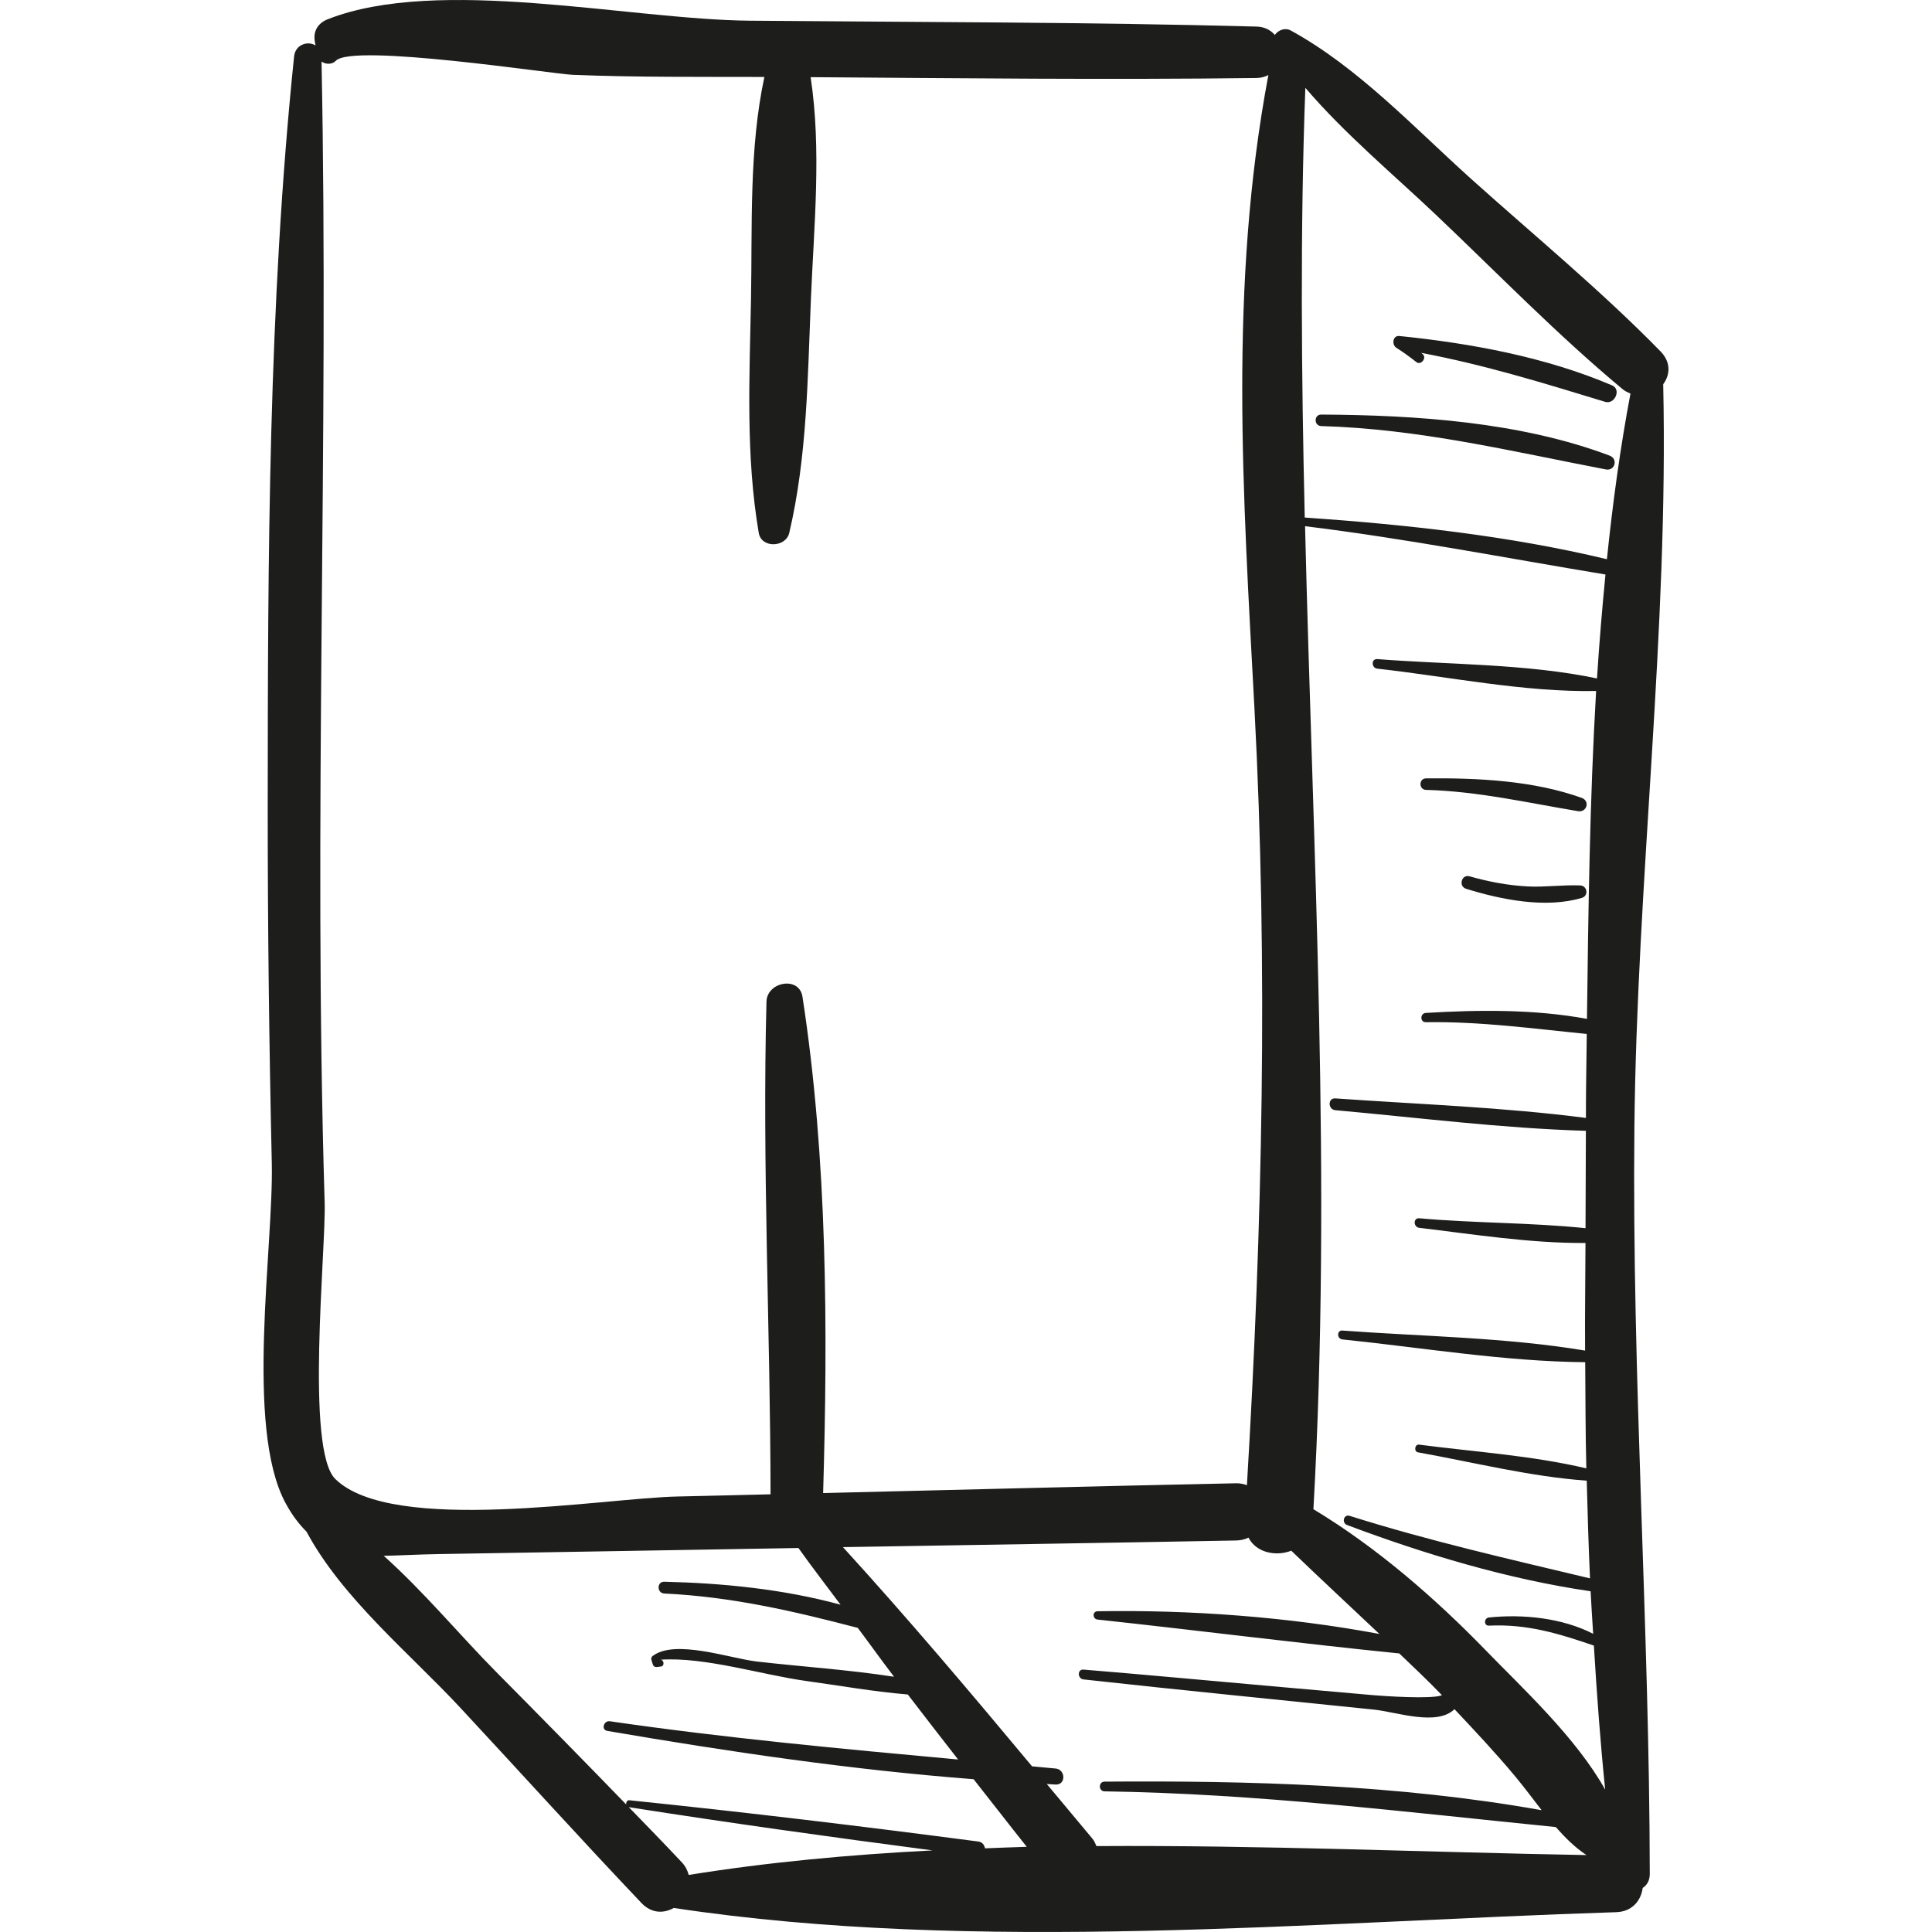 <?xml version="1.0" encoding="iso-8859-1"?>
<!-- Uploaded to: SVG Repo, www.svgrepo.com, Generator: SVG Repo Mixer Tools -->
<!DOCTYPE svg PUBLIC "-//W3C//DTD SVG 1.1//EN" "http://www.w3.org/Graphics/SVG/1.1/DTD/svg11.dtd">
<svg height="800px" width="800px" version="1.1" id="Capa_1" xmlns="http://www.w3.org/2000/svg" xmlns:xlink="http://www.w3.org/1999/xlink" 
	 viewBox="0 0 48.351 48.351" xml:space="preserve">
<g>
	<path style="fill:#1D1D1B;" d="M41.624,9.616c0.169-0.227,0.204-0.545-0.067-0.822c-1.489-1.524-3.158-2.896-4.743-4.32
		c-1.422-1.278-2.823-2.786-4.509-3.71c-0.149-0.081-0.314-0.01-0.401,0.11c-0.103-0.119-0.252-0.203-0.456-0.209
		c-4.224-0.113-8.451-0.11-12.677-0.147C15.755,0.493,10.983-0.61,8.204,0.481C7.956,0.578,7.83,0.782,7.881,1.051
		C7.886,1.08,7.891,1.108,7.897,1.137c-0.192-0.12-0.506-0.025-0.537,0.276c-0.644,6.229-0.657,12.533-0.66,18.791
		c-0.001,2.968,0.035,5.935,0.102,8.902c0.047,2.086-0.678,6.597,0.339,8.501c0.168,0.315,0.345,0.539,0.53,0.725
		c0.894,1.667,2.579,3.041,3.854,4.412c1.511,1.625,3,3.273,4.529,4.882c0.254,0.267,0.563,0.262,0.807,0.123
		c7.56,1.145,15.985,0.348,23.586,0.106c0.408-0.013,0.623-0.298,0.664-0.607c0.102-0.066,0.177-0.178,0.177-0.351
		c-0.009-6.223-0.448-12.431-0.385-18.659C40.964,22.039,41.761,15.798,41.624,9.616z M8.125,30.095
		C7.834,20.572,8.237,11.059,8.047,1.541c0.106,0.074,0.266,0.077,0.358-0.02c0.421-0.444,5.429,0.331,5.921,0.351
		c1.599,0.065,3.204,0.049,4.804,0.054c-0.387,1.801-0.301,3.727-0.335,5.56c-0.037,1.958-0.136,3.916,0.194,5.852
		c0.067,0.39,0.677,0.364,0.763,0c0.45-1.916,0.46-3.893,0.542-5.852c0.076-1.832,0.27-3.736-0.007-5.555
		C24.007,1.957,27.728,2,31.448,1.952c0.116-0.002,0.211-0.031,0.295-0.074c-0.995,5.276-0.633,10.5-0.349,15.848
		c0.344,6.475,0.198,12.973-0.188,19.444c-0.08-0.03-0.166-0.051-0.269-0.049c-3.446,0.071-6.891,0.163-10.337,0.245
		c0.12-4.104,0.107-8.371-0.517-12.421c-0.081-0.526-0.888-0.376-0.901,0.122c-0.108,4.096,0.097,8.226,0.102,12.33
		c-0.774,0.018-1.547,0.039-2.321,0.055c-1.849,0.037-7.132,0.965-8.57-0.436C7.636,36.278,8.161,31.263,8.125,30.095z
		 M17.236,46.923c-0.028-0.107-0.077-0.213-0.169-0.312c-0.437-0.467-0.885-0.924-1.33-1.384c2.527,0.396,5.065,0.75,7.602,1.082
		C21.266,46.415,19.221,46.603,17.236,46.923z M24.651,46.257c-0.016-0.08-0.065-0.157-0.165-0.17
		c-2.905-0.382-5.82-0.733-8.734-1.033c-0.06-0.006-0.088,0.054-0.08,0.106c-1.076-1.112-2.162-2.215-3.25-3.313
		c-0.9-0.908-1.809-2.007-2.819-2.911c0.404-0.007,0.853-0.034,1.371-0.043c3.003-0.048,6.005-0.102,9.008-0.152
		c0.341,0.481,0.703,0.946,1.054,1.419c-1.431-0.391-2.956-0.541-4.411-0.575c-0.191-0.005-0.189,0.286,0,0.295
		c1.688,0.08,3.243,0.442,4.842,0.86c0.305,0.406,0.599,0.82,0.908,1.223c-1.134-0.175-2.294-0.251-3.427-0.38
		c-0.672-0.076-2.066-0.575-2.622-0.133c-0.024,0.02-0.033,0.063-0.024,0.091c0.012,0.039,0.025,0.077,0.037,0.116
		c0.016,0.051,0.06,0.069,0.11,0.062c0.032-0.004,0.063-0.008,0.095-0.013c0.096-0.013,0.074-0.176-0.023-0.169
		c1.114-0.077,2.532,0.376,3.656,0.532c0.844,0.117,1.691,0.267,2.542,0.338c0.419,0.543,0.836,1.088,1.259,1.627
		c-2.91-0.267-5.813-0.535-8.714-0.957c-0.156-0.023-0.226,0.213-0.066,0.241c3.027,0.519,6.096,0.973,9.168,1.209
		c0.444,0.563,0.883,1.131,1.33,1.692C25.346,46.228,25,46.245,24.651,46.257z M27.44,46.201c-0.028-0.062-0.05-0.125-0.099-0.184
		c-0.379-0.458-0.764-0.912-1.144-1.37c0.074,0.003,0.148,0.012,0.222,0.014c0.261,0.011,0.252-0.377,0-0.401
		c-0.197-0.019-0.393-0.036-0.59-0.055c-1.547-1.856-3.105-3.701-4.733-5.486c3.281-0.055,6.561-0.105,9.841-0.166
		c0.118-0.002,0.22-0.029,0.308-0.072c0.191,0.374,0.68,0.479,1.071,0.328c0.729,0.701,1.47,1.388,2.205,2.083
		c-2.3-0.43-4.749-0.607-7.052-0.568c-0.136,0.002-0.13,0.193,0,0.208c2.515,0.271,5.035,0.594,7.551,0.848
		c0.354,0.342,0.715,0.677,1.056,1.034c0.004,0.004,0.007,0.008,0.01,0.012c-0.262,0.105-1.496,0.017-1.695,0
		c-0.849-0.075-1.697-0.15-2.546-0.225c-1.576-0.139-3.151-0.288-4.728-0.417c-0.159-0.013-0.155,0.229,0,0.246
		c2.423,0.268,4.85,0.505,7.274,0.756c0.555,0.058,1.571,0.421,2.009-0.012c0.514,0.545,1.026,1.092,1.507,1.667
		c0.237,0.284,0.454,0.577,0.675,0.862c-3.586-0.641-7.311-0.743-10.939-0.715c-0.156,0.001-0.156,0.24,0,0.243
		c3.804,0.056,7.517,0.516,11.293,0.894c0.229,0.259,0.471,0.504,0.768,0.701C35.743,46.356,31.576,46.174,27.44,46.201z
		 M34.468,16.734c1.787,0.199,3.676,0.593,5.477,0.559c-0.16,2.737-0.195,5.492-0.229,8.206c-1.317-0.244-2.722-0.228-4.032-0.149
		c-0.148,0.009-0.15,0.234,0,0.232c1.366-0.021,2.684,0.161,4.027,0.295c-0.006,0.46-0.011,0.922-0.018,1.379
		c-0.004,0.24-0.001,0.482-0.003,0.722c-2.075-0.269-4.187-0.342-6.272-0.489c-0.191-0.013-0.187,0.278,0,0.295
		c2.082,0.187,4.179,0.455,6.271,0.516c-0.004,0.812-0.007,1.624-0.009,2.437c-1.375-0.142-2.791-0.125-4.161-0.248
		c-0.155-0.014-0.15,0.221,0,0.239c1.345,0.16,2.781,0.39,4.16,0.379c-0.002,0.899-0.017,1.793-0.01,2.693
		c-1.989-0.331-4.068-0.353-6.074-0.501c-0.143-0.011-0.14,0.207,0,0.222c2.004,0.206,4.059,0.552,6.077,0.57
		c0.007,0.886,0.006,1.771,0.028,2.657c-1.354-0.321-2.807-0.414-4.186-0.594c-0.109-0.014-0.135,0.174-0.026,0.193
		c1.39,0.25,2.813,0.608,4.222,0.709c0.022,0.815,0.045,1.631,0.082,2.445c-2.023-0.483-4.025-0.937-6.016-1.565
		c-0.149-0.047-0.205,0.177-0.063,0.23c1.952,0.733,4.022,1.355,6.094,1.658c0.017,0.355,0.043,0.709,0.064,1.064
		c-0.782-0.4-1.76-0.496-2.608-0.408c-0.128,0.013-0.133,0.21,0,0.204c0.965-0.045,1.745,0.199,2.626,0.499
		c0.073,1.205,0.16,2.408,0.283,3.606c-0.727-1.303-2.08-2.549-2.985-3.483c-1.275-1.314-2.733-2.581-4.317-3.536
		c0.462-8.222-0.013-16.407-0.209-24.601c2.53,0.31,5.009,0.794,7.518,1.209c-0.084,0.864-0.157,1.731-0.212,2.601
		c-1.768-0.371-3.701-0.343-5.497-0.484C34.313,16.482,34.318,16.717,34.468,16.734z M40.215,13.995
		c-2.457-0.59-5.05-0.869-7.562-1.043C32.57,9.37,32.536,5.787,32.668,2.198c0.979,1.146,2.177,2.144,3.255,3.165
		c1.546,1.465,3.048,3.016,4.686,4.377c0.063,0.053,0.13,0.081,0.196,0.109C40.546,11.215,40.36,12.6,40.215,13.995z"/>
	<path style="fill:#1D1D1B;" d="M39.547,22.159c-0.439-0.018-0.877,0.048-1.318,0.025c-0.496-0.026-0.975-0.118-1.452-0.253
		c-0.201-0.057-0.284,0.25-0.086,0.312c0.88,0.273,1.994,0.498,2.899,0.227C39.762,22.418,39.726,22.166,39.547,22.159z"/>
	<path style="fill:#1D1D1B;" d="M39.586,19.969c-1.211-0.437-2.622-0.502-3.897-0.489c-0.186,0.002-0.186,0.283,0,0.288
		c1.306,0.036,2.527,0.321,3.805,0.533C39.712,20.337,39.797,20.045,39.586,19.969z"/>
	<path style="fill:#1D1D1B;" d="M40.284,11.403c-2.231-0.843-4.855-1.015-7.219-1.028c-0.186-0.001-0.185,0.283,0,0.288
		c2.46,0.071,4.729,0.626,7.123,1.085C40.417,11.793,40.5,11.485,40.284,11.403z"/>
	<path style="fill:#1D1D1B;" d="M40.345,9.645c-1.667-0.711-3.527-1.052-5.323-1.236c-0.168-0.017-0.196,0.214-0.079,0.293
		c0.175,0.111,0.343,0.232,0.505,0.361c0.115,0.087,0.268-0.109,0.156-0.201c-0.013-0.01-0.023-0.021-0.036-0.031
		c1.574,0.297,3.062,0.755,4.604,1.226C40.41,10.129,40.583,9.747,40.345,9.645z"/>
</g>
</svg>